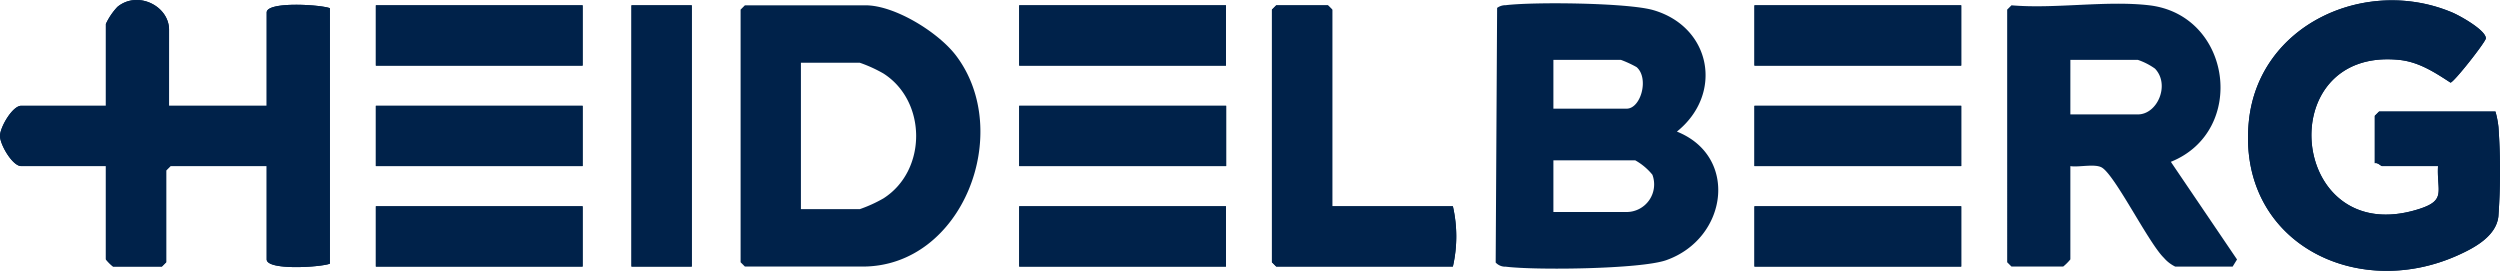 <svg xmlns="http://www.w3.org/2000/svg" xmlns:xlink="http://www.w3.org/1999/xlink" width="371.228" height="40.219" viewBox="0 0 371.228 40.219">
  <defs>
    <clipPath id="clip-path">
      <rect id="Rectangle_7793" data-name="Rectangle 7793" width="371.228" height="40.219" transform="translate(0 0)" fill="none"/>
    </clipPath>
  </defs>
  <g id="Group_310" data-name="Group 310" transform="translate(0 0)">
    <g id="Group_309" data-name="Group 309" clip-path="url(#clip-path)">
      <path id="Path_2823" data-name="Path 2823" d="M25.1,15.709V4.412c0-3.52-4.663-5.854-7.659-3.393A9.574,9.574,0,0,0,15.721,3.56V15.709H3.14C1.864,15.709,0,18.885,0,20.185s1.864,4.476,3.14,4.476H15.721V38.516a7.122,7.122,0,0,0,1.067,1.066h7.25l.64-.64V25.3l.639-.64H39.6V38.516c0,1.666,7.953,1.173,9.383.639V1.215C47.557.682,39.6.188,39.6,1.854V15.709Z" fill="#00224a"/>
      <path id="Path_2824" data-name="Path 2824" d="M362.021,24.661c-.2,3.763,1.274,5.068-2.8,6.371-19.285,6.174-22.167-24.075-2.966-22.139,2.895.292,5.261,1.834,7.621,3.375.561-.1,5.245-6.089,5.247-6.575,0-1.206-3.82-3.342-4.98-3.833C351.324-3.566,335.323,3.613,333.925,18.1c-1.71,17.724,15.754,26.611,30.944,19.847,2.529-1.126,5.787-2.857,6.119-5.821A93.965,93.965,0,0,0,371,18.886a13.663,13.663,0,0,0-.447-2.325H353.278l-.64.64v7.034c.419-.139.926.426,1.067.426Z" fill="#00224a"/>
      <rect id="Rectangle_7773" data-name="Rectangle 7773" width="30.706" height="8.952" transform="translate(55.81 0.789)" fill="#00224a"/>
      <rect id="Rectangle_7774" data-name="Rectangle 7774" width="8.956" height="38.793" transform="translate(93.767 0.789)" fill="#00224a"/>
      <rect id="Rectangle_7775" data-name="Rectangle 7775" width="30.706" height="8.952" transform="translate(151.341 0.789)" fill="#00224a"/>
      <path id="Path_2825" data-name="Path 2825" d="M197.827,30.63V1.429l-.64-.64h-7.676l-.64.64V38.943l.64.639h26.228a20.113,20.113,0,0,0,0-8.952Z" fill="#00224a"/>
      <rect id="Rectangle_7776" data-name="Rectangle 7776" width="30.706" height="8.952" transform="translate(260.52 0.789)" fill="#00224a"/>
      <rect id="Rectangle_7777" data-name="Rectangle 7777" width="30.706" height="8.952" transform="translate(55.81 15.709)" fill="#00224a"/>
      <rect id="Rectangle_7778" data-name="Rectangle 7778" width="30.732" height="8.952" transform="translate(151.341 15.709)" fill="#00224a"/>
      <rect id="Rectangle_7779" data-name="Rectangle 7779" width="30.706" height="8.952" transform="translate(260.52 15.709)" fill="#00224a"/>
      <rect id="Rectangle_7780" data-name="Rectangle 7780" width="30.706" height="8.952" transform="translate(55.81 30.63)" fill="#00224a"/>
      <rect id="Rectangle_7781" data-name="Rectangle 7781" width="30.706" height="8.952" transform="translate(151.341 30.63)" fill="#00224a"/>
      <rect id="Rectangle_7782" data-name="Rectangle 7782" width="30.706" height="8.952" transform="translate(260.52 30.63)" fill="#00224a"/>
      <path id="Path_2826" data-name="Path 2826" d="M25.1,15.709H39.6V1.854c0-1.666,7.953-1.172,9.383-.639v37.94c-1.43.534-9.383,1.027-9.383-.639V24.661H25.317l-.639.64V38.942l-.64.64h-7.25a7.122,7.122,0,0,1-1.067-1.066V24.661H3.14C1.864,24.661,0,21.486,0,20.185s1.864-4.476,3.14-4.476H15.721V3.56a9.574,9.574,0,0,1,1.724-2.541c3-2.461,7.659-.127,7.659,3.393Z" fill="#00224a"/>
      <path id="Path_2827" data-name="Path 2827" d="M249.006,19.541c9.233,3.692,7.522,15.88-1.589,19.094-3.8,1.34-19.475,1.513-23.808.966a1.947,1.947,0,0,1-1.514-.618l.213-37.809a2.134,2.134,0,0,1,1.3-.405c4.134-.507,18.139-.362,21.906.737,8.6,2.508,10.444,12.439,3.491,18.035m-18.34-3.406h10.875c2.12,0,3.365-4.529,1.481-6.169a16.53,16.53,0,0,0-2.334-1.078H230.666Zm0,15.347h10.875a4.1,4.1,0,0,0,3.827-5.534,8.831,8.831,0,0,0-2.547-2.139H230.666Z" fill="#00224a"/>
      <path id="Path_2828" data-name="Path 2828" d="M110.613.789h17.912c4.366,0,10.829,4.028,13.433,7.46,8.62,11.36,1.015,31.333-13.86,31.333H110.613l-.64-.639V1.428Zm8.316,30.267h8.743a20.434,20.434,0,0,0,3.515-1.6c6.492-4.142,6.45-14.427,0-18.539a20.4,20.4,0,0,0-3.515-1.6h-8.743Z" fill="#00224a"/>
      <path id="Path_2829" data-name="Path 2829" d="M319.16.789c12.243,1.449,14.553,18.674,3.191,23.241l9.828,14.5-.651,1.056H323a5.232,5.232,0,0,1-1.681-1.3c-2.266-2.19-7.212-12.2-9.2-13.4-1.014-.615-3.436-.015-4.688-.217V38.516a7.162,7.162,0,0,1-1.066,1.066h-7.677l-.64-.64V1.428l.64-.639c6.473.556,14.153-.748,20.471,0m-11.728,16.2h10.022c2.923,0,4.811-4.432,2.541-6.8a9.794,9.794,0,0,0-2.541-1.3H307.432Z" fill="#00224a"/>
      <path id="Path_2830" data-name="Path 2830" d="M362.021,24.661H353.7c-.141,0-.648-.565-1.067-.426V17.2l.64-.64h17.273A13.663,13.663,0,0,1,371,18.886a93.965,93.965,0,0,1-.01,13.245c-.332,2.964-3.59,4.695-6.119,5.821-15.19,6.764-32.654-2.123-30.944-19.847,1.4-14.492,17.4-21.671,30.222-16.245,1.16.491,4.983,2.627,4.98,3.833,0,.486-4.686,6.478-5.247,6.575-2.36-1.541-4.726-3.083-7.621-3.375-19.2-1.936-16.319,28.313,2.966,22.139,4.07-1.3,2.6-2.608,2.8-6.371" fill="#00224a"/>
      <path id="Path_2831" data-name="Path 2831" d="M197.827,30.63h17.912a20.113,20.113,0,0,1,0,8.952H189.511l-.64-.639V1.429l.64-.64h7.676l.64.64Z" fill="#00224a"/>
      <rect id="Rectangle_7783" data-name="Rectangle 7783" width="8.956" height="38.793" transform="translate(93.767 0.789)" fill="#00224a"/>
      <rect id="Rectangle_7784" data-name="Rectangle 7784" width="30.706" height="8.952" transform="translate(55.81 0.789)" fill="#00224a"/>
      <rect id="Rectangle_7785" data-name="Rectangle 7785" width="30.706" height="8.952" transform="translate(151.341 0.789)" fill="#00224a"/>
      <rect id="Rectangle_7786" data-name="Rectangle 7786" width="30.706" height="8.952" transform="translate(260.52 0.789)" fill="#00224a"/>
      <rect id="Rectangle_7787" data-name="Rectangle 7787" width="30.706" height="8.952" transform="translate(55.81 15.71)" fill="#00224a"/>
      <rect id="Rectangle_7788" data-name="Rectangle 7788" width="30.706" height="8.952" transform="translate(260.52 15.71)" fill="#00224a"/>
      <rect id="Rectangle_7789" data-name="Rectangle 7789" width="30.706" height="8.952" transform="translate(55.81 30.63)" fill="#00224a"/>
      <rect id="Rectangle_7790" data-name="Rectangle 7790" width="30.706" height="8.952" transform="translate(151.341 30.63)" fill="#00224a"/>
      <rect id="Rectangle_7791" data-name="Rectangle 7791" width="30.706" height="8.952" transform="translate(260.52 30.63)" fill="#00224a"/>
      <rect id="Rectangle_7792" data-name="Rectangle 7792" width="30.732" height="8.952" transform="translate(151.341 15.71)" fill="#00224a"/>
    </g>
  </g>
</svg>
